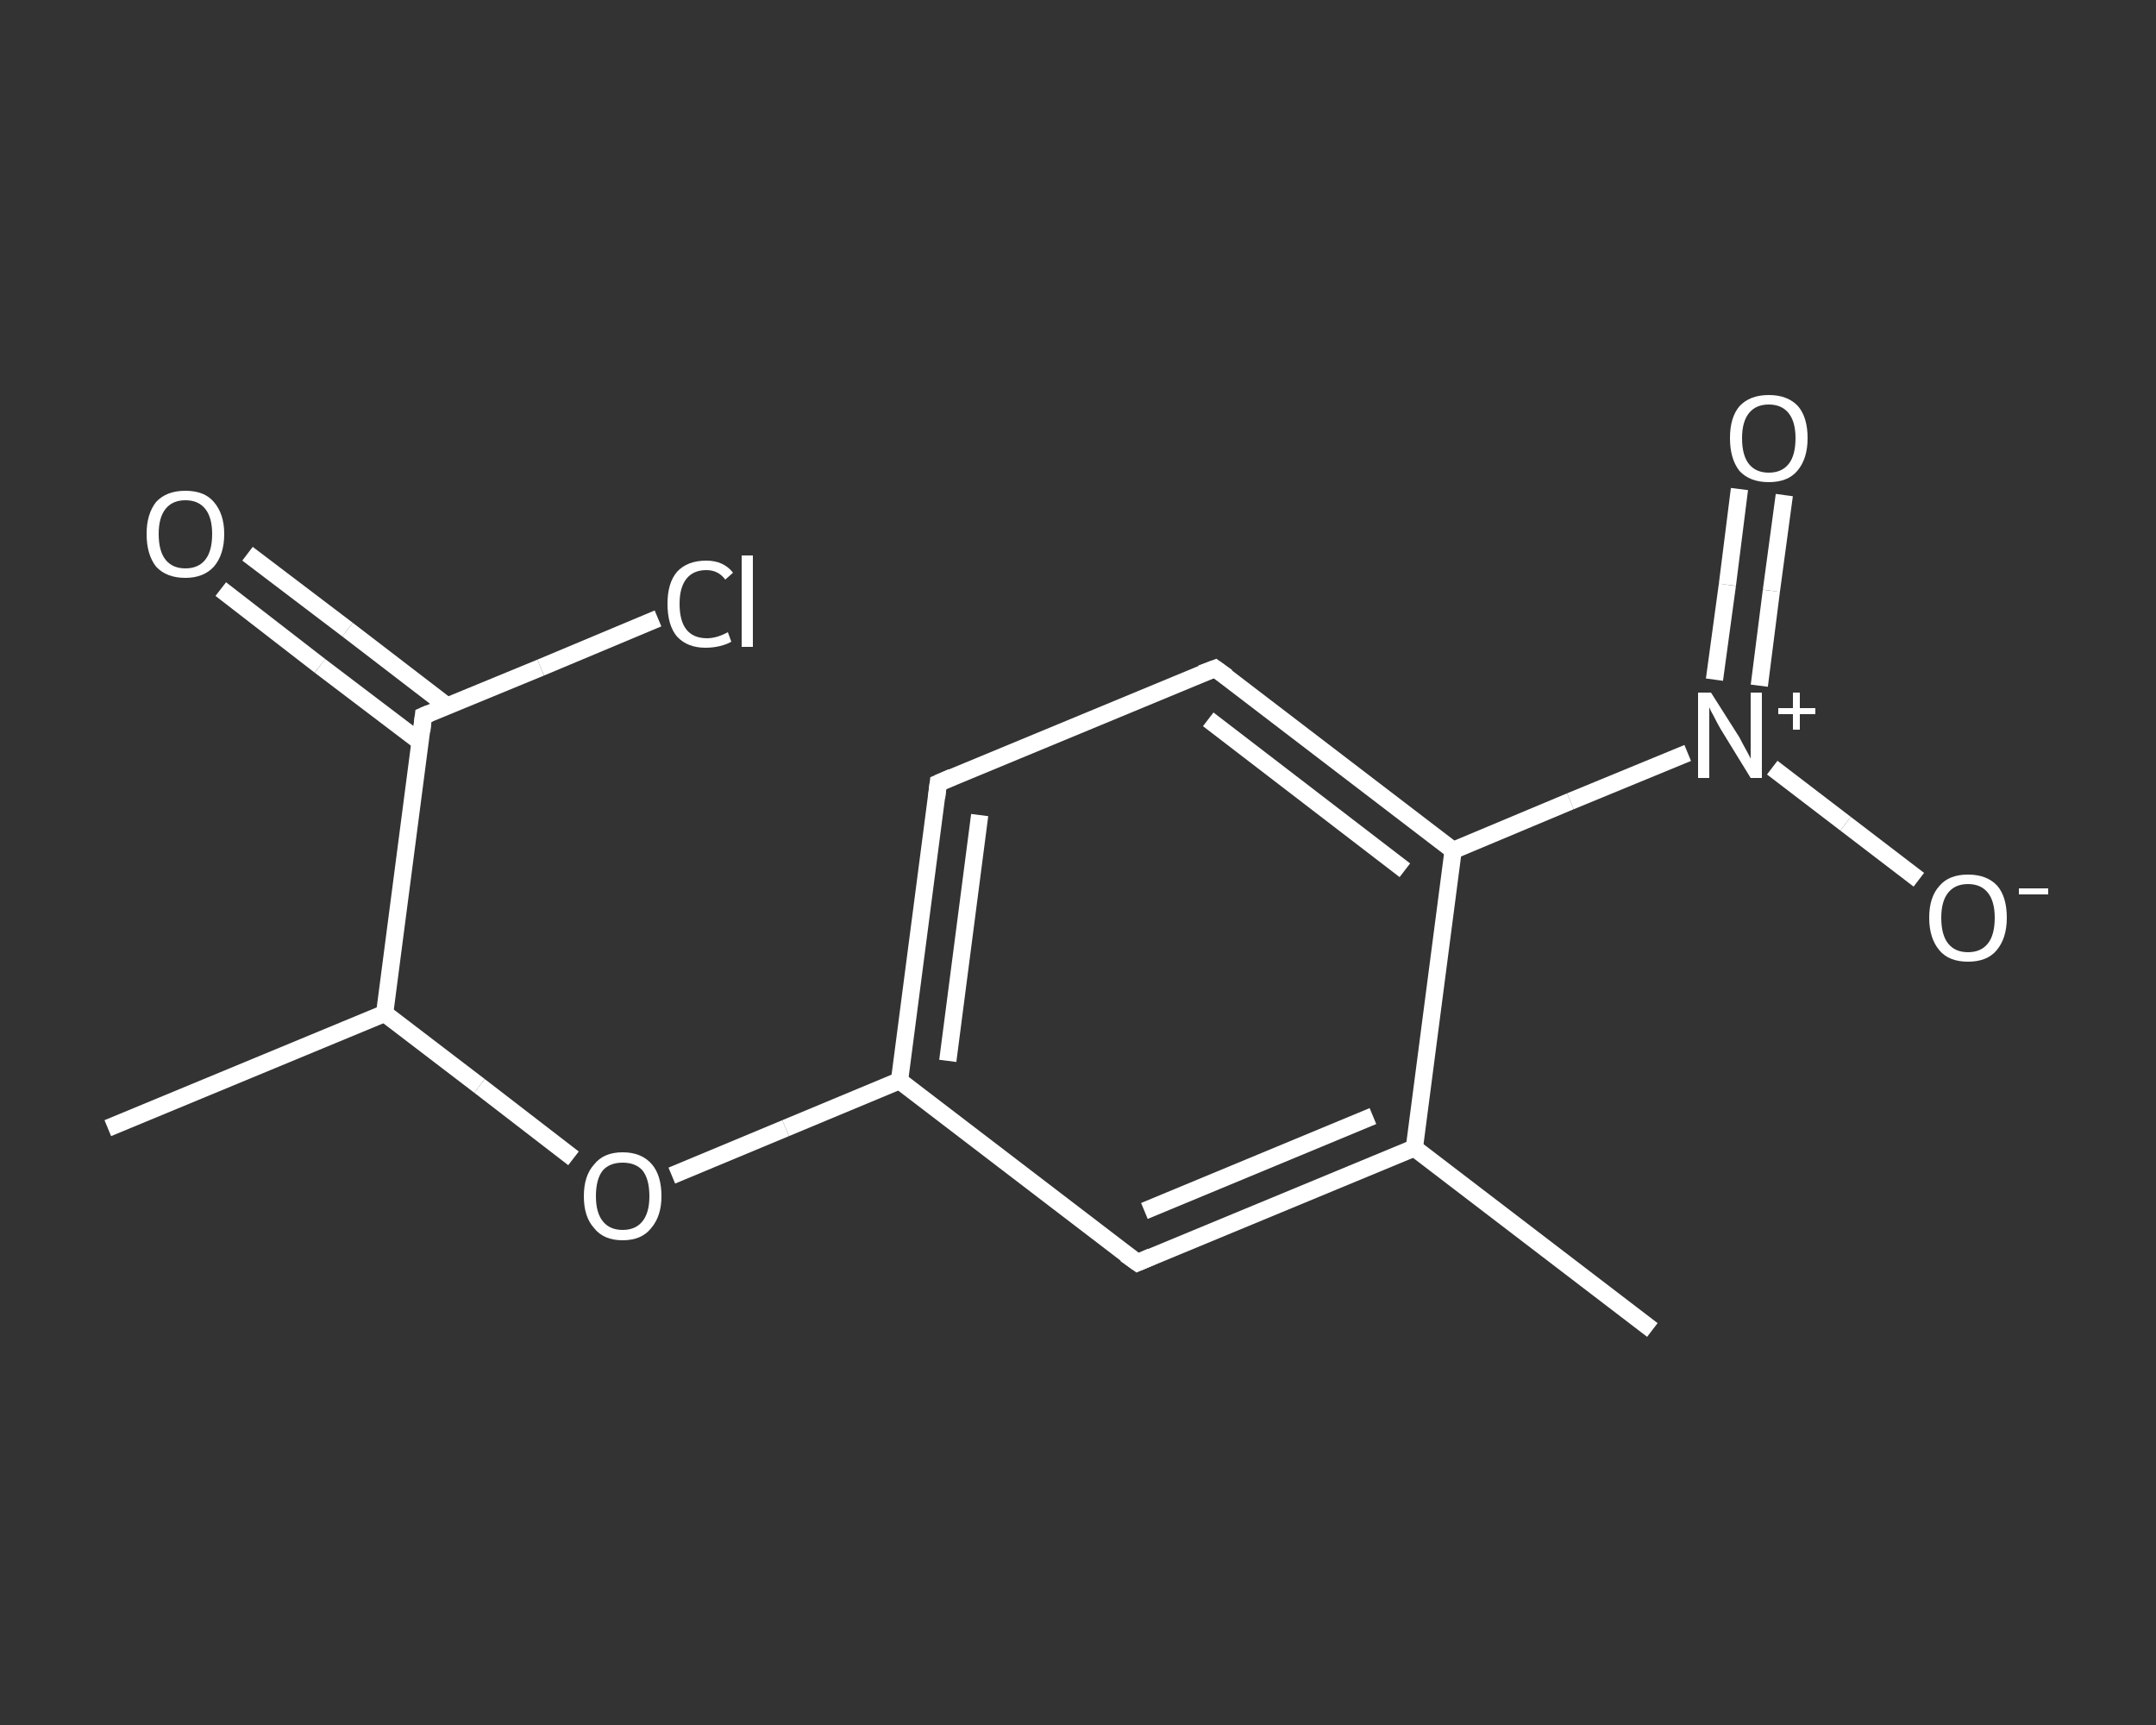 <?xml version='1.0' encoding='iso-8859-1'?>
<svg version='1.1' baseProfile='full'
              xmlns='http://www.w3.org/2000/svg'
                      xmlns:rdkit='http://www.rdkit.org/xml'
                      xmlns:xlink='http://www.w3.org/1999/xlink'
                  xml:space='preserve'
width='250px' height='200px' viewBox='0 0 250 200'>
<rect x="0" y="0" width="250" height="200" fill="#333333" stroke="none"/>
<!-- END OF HEADER -->
<rect style='opacity:1.0;fill:transparent;stroke:none' width='250.0' height='200.0' x='0.0' y='0.0'> </rect>
<path class='bond-0 atom-0 atom-1' d='M 191.6,154.2 L 164.0,133.1' style='fill:none;fill-rule:evenodd;stroke:#FFFFFF;stroke-width:2.0px;stroke-linecap:butt;stroke-linejoin:miter;stroke-opacity:1' />
<path class='bond-1 atom-1 atom-2' d='M 164.0,133.1 L 131.9,146.4' style='fill:none;fill-rule:evenodd;stroke:#FFFFFF;stroke-width:2.0px;stroke-linecap:butt;stroke-linejoin:miter;stroke-opacity:1' />
<path class='bond-1 atom-1 atom-2' d='M 159.2,129.4 L 132.7,140.4' style='fill:none;fill-rule:evenodd;stroke:#FFFFFF;stroke-width:2.0px;stroke-linecap:butt;stroke-linejoin:miter;stroke-opacity:1' />
<path class='bond-2 atom-2 atom-3' d='M 131.9,146.4 L 104.3,125.3' style='fill:none;fill-rule:evenodd;stroke:#FFFFFF;stroke-width:2.0px;stroke-linecap:butt;stroke-linejoin:miter;stroke-opacity:1' />
<path class='bond-3 atom-3 atom-4' d='M 104.3,125.3 L 91.1,130.8' style='fill:none;fill-rule:evenodd;stroke:#FFFFFF;stroke-width:2.0px;stroke-linecap:butt;stroke-linejoin:miter;stroke-opacity:1' />
<path class='bond-3 atom-3 atom-4' d='M 91.1,130.8 L 77.9,136.3' style='fill:none;fill-rule:evenodd;stroke:#FFFFFF;stroke-width:2.0px;stroke-linecap:butt;stroke-linejoin:miter;stroke-opacity:1' />
<path class='bond-4 atom-4 atom-5' d='M 66.5,134.3 L 55.6,125.9' style='fill:none;fill-rule:evenodd;stroke:#FFFFFF;stroke-width:2.0px;stroke-linecap:butt;stroke-linejoin:miter;stroke-opacity:1' />
<path class='bond-4 atom-4 atom-5' d='M 55.6,125.9 L 44.6,117.5' style='fill:none;fill-rule:evenodd;stroke:#FFFFFF;stroke-width:2.0px;stroke-linecap:butt;stroke-linejoin:miter;stroke-opacity:1' />
<path class='bond-5 atom-5 atom-6' d='M 44.6,117.5 L 12.5,130.8' style='fill:none;fill-rule:evenodd;stroke:#FFFFFF;stroke-width:2.0px;stroke-linecap:butt;stroke-linejoin:miter;stroke-opacity:1' />
<path class='bond-6 atom-5 atom-7' d='M 44.6,117.5 L 49.1,83.0' style='fill:none;fill-rule:evenodd;stroke:#FFFFFF;stroke-width:2.0px;stroke-linecap:butt;stroke-linejoin:miter;stroke-opacity:1' />
<path class='bond-7 atom-7 atom-8' d='M 51.9,81.9 L 40.3,73.0' style='fill:none;fill-rule:evenodd;stroke:#FFFFFF;stroke-width:2.0px;stroke-linecap:butt;stroke-linejoin:miter;stroke-opacity:1' />
<path class='bond-7 atom-7 atom-8' d='M 40.3,73.0 L 28.7,64.2' style='fill:none;fill-rule:evenodd;stroke:#FFFFFF;stroke-width:2.0px;stroke-linecap:butt;stroke-linejoin:miter;stroke-opacity:1' />
<path class='bond-7 atom-7 atom-8' d='M 48.7,86.0 L 37.1,77.2' style='fill:none;fill-rule:evenodd;stroke:#FFFFFF;stroke-width:2.0px;stroke-linecap:butt;stroke-linejoin:miter;stroke-opacity:1' />
<path class='bond-7 atom-7 atom-8' d='M 37.1,77.2 L 25.6,68.3' style='fill:none;fill-rule:evenodd;stroke:#FFFFFF;stroke-width:2.0px;stroke-linecap:butt;stroke-linejoin:miter;stroke-opacity:1' />
<path class='bond-8 atom-7 atom-9' d='M 49.1,83.0 L 62.7,77.4' style='fill:none;fill-rule:evenodd;stroke:#FFFFFF;stroke-width:2.0px;stroke-linecap:butt;stroke-linejoin:miter;stroke-opacity:1' />
<path class='bond-8 atom-7 atom-9' d='M 62.7,77.4 L 76.3,71.7' style='fill:none;fill-rule:evenodd;stroke:#FFFFFF;stroke-width:2.0px;stroke-linecap:butt;stroke-linejoin:miter;stroke-opacity:1' />
<path class='bond-9 atom-3 atom-10' d='M 104.3,125.3 L 108.8,90.8' style='fill:none;fill-rule:evenodd;stroke:#FFFFFF;stroke-width:2.0px;stroke-linecap:butt;stroke-linejoin:miter;stroke-opacity:1' />
<path class='bond-9 atom-3 atom-10' d='M 109.9,123.0 L 113.6,94.5' style='fill:none;fill-rule:evenodd;stroke:#FFFFFF;stroke-width:2.0px;stroke-linecap:butt;stroke-linejoin:miter;stroke-opacity:1' />
<path class='bond-10 atom-10 atom-11' d='M 108.8,90.8 L 140.9,77.5' style='fill:none;fill-rule:evenodd;stroke:#FFFFFF;stroke-width:2.0px;stroke-linecap:butt;stroke-linejoin:miter;stroke-opacity:1' />
<path class='bond-11 atom-11 atom-12' d='M 140.9,77.5 L 168.5,98.6' style='fill:none;fill-rule:evenodd;stroke:#FFFFFF;stroke-width:2.0px;stroke-linecap:butt;stroke-linejoin:miter;stroke-opacity:1' />
<path class='bond-11 atom-11 atom-12' d='M 140.1,83.4 L 162.9,100.9' style='fill:none;fill-rule:evenodd;stroke:#FFFFFF;stroke-width:2.0px;stroke-linecap:butt;stroke-linejoin:miter;stroke-opacity:1' />
<path class='bond-12 atom-12 atom-13' d='M 168.5,98.6 L 182.1,92.9' style='fill:none;fill-rule:evenodd;stroke:#FFFFFF;stroke-width:2.0px;stroke-linecap:butt;stroke-linejoin:miter;stroke-opacity:1' />
<path class='bond-12 atom-12 atom-13' d='M 182.1,92.9 L 195.7,87.3' style='fill:none;fill-rule:evenodd;stroke:#FFFFFF;stroke-width:2.0px;stroke-linecap:butt;stroke-linejoin:miter;stroke-opacity:1' />
<path class='bond-13 atom-13 atom-14' d='M 204.0,79.5 L 205.4,68.5' style='fill:none;fill-rule:evenodd;stroke:#FFFFFF;stroke-width:2.0px;stroke-linecap:butt;stroke-linejoin:miter;stroke-opacity:1' />
<path class='bond-13 atom-13 atom-14' d='M 205.4,68.5 L 206.9,57.4' style='fill:none;fill-rule:evenodd;stroke:#FFFFFF;stroke-width:2.0px;stroke-linecap:butt;stroke-linejoin:miter;stroke-opacity:1' />
<path class='bond-13 atom-13 atom-14' d='M 198.8,78.8 L 200.3,67.8' style='fill:none;fill-rule:evenodd;stroke:#FFFFFF;stroke-width:2.0px;stroke-linecap:butt;stroke-linejoin:miter;stroke-opacity:1' />
<path class='bond-13 atom-13 atom-14' d='M 200.3,67.8 L 201.7,56.7' style='fill:none;fill-rule:evenodd;stroke:#FFFFFF;stroke-width:2.0px;stroke-linecap:butt;stroke-linejoin:miter;stroke-opacity:1' />
<path class='bond-14 atom-13 atom-15' d='M 205.5,89.0 L 214.0,95.5' style='fill:none;fill-rule:evenodd;stroke:#FFFFFF;stroke-width:2.0px;stroke-linecap:butt;stroke-linejoin:miter;stroke-opacity:1' />
<path class='bond-14 atom-13 atom-15' d='M 214.0,95.5 L 222.5,102.0' style='fill:none;fill-rule:evenodd;stroke:#FFFFFF;stroke-width:2.0px;stroke-linecap:butt;stroke-linejoin:miter;stroke-opacity:1' />
<path class='bond-15 atom-12 atom-1' d='M 168.5,98.6 L 164.0,133.1' style='fill:none;fill-rule:evenodd;stroke:#FFFFFF;stroke-width:2.0px;stroke-linecap:butt;stroke-linejoin:miter;stroke-opacity:1' />
<path d='M 133.5,145.7 L 131.9,146.4 L 130.5,145.4' style='fill:none;stroke:#FFFFFF;stroke-width:2.0px;stroke-linecap:butt;stroke-linejoin:miter;stroke-opacity:1;' />
<path d='M 48.9,84.8 L 49.1,83.0 L 49.8,82.7' style='fill:none;stroke:#FFFFFF;stroke-width:2.0px;stroke-linecap:butt;stroke-linejoin:miter;stroke-opacity:1;' />
<path d='M 108.6,92.5 L 108.8,90.8 L 110.4,90.1' style='fill:none;stroke:#FFFFFF;stroke-width:2.0px;stroke-linecap:butt;stroke-linejoin:miter;stroke-opacity:1;' />
<path d='M 139.3,78.1 L 140.9,77.5 L 142.3,78.5' style='fill:none;stroke:#FFFFFF;stroke-width:2.0px;stroke-linecap:butt;stroke-linejoin:miter;stroke-opacity:1;' />
<path class='atom-4' d='M 67.7 138.7
Q 67.7 136.3, 68.9 135.0
Q 70.0 133.6, 72.2 133.6
Q 74.4 133.6, 75.6 135.0
Q 76.7 136.3, 76.7 138.7
Q 76.7 141.0, 75.5 142.4
Q 74.4 143.8, 72.2 143.8
Q 70.0 143.8, 68.9 142.4
Q 67.7 141.1, 67.7 138.7
M 72.2 142.6
Q 73.7 142.6, 74.5 141.6
Q 75.3 140.6, 75.3 138.7
Q 75.3 136.7, 74.5 135.7
Q 73.7 134.8, 72.2 134.8
Q 70.7 134.8, 69.9 135.7
Q 69.1 136.7, 69.1 138.7
Q 69.1 140.6, 69.9 141.6
Q 70.7 142.6, 72.2 142.6
' fill='#FFFFFF'/>
<path class='atom-8' d='M 17.0 61.9
Q 17.0 59.6, 18.1 58.2
Q 19.3 56.9, 21.5 56.9
Q 23.7 56.9, 24.8 58.2
Q 26.0 59.6, 26.0 61.9
Q 26.0 64.3, 24.8 65.7
Q 23.6 67.0, 21.5 67.0
Q 19.3 67.0, 18.1 65.7
Q 17.0 64.3, 17.0 61.9
M 21.5 65.9
Q 23.0 65.9, 23.8 64.9
Q 24.6 63.9, 24.6 61.9
Q 24.6 60.0, 23.8 59.0
Q 23.0 58.0, 21.5 58.0
Q 20.0 58.0, 19.2 59.0
Q 18.4 60.0, 18.4 61.9
Q 18.4 63.9, 19.2 64.9
Q 20.0 65.9, 21.5 65.9
' fill='#FFFFFF'/>
<path class='atom-9' d='M 77.4 70.0
Q 77.4 67.6, 78.5 66.3
Q 79.7 65.0, 81.9 65.0
Q 83.9 65.0, 85.0 66.4
L 84.1 67.2
Q 83.3 66.1, 81.9 66.1
Q 80.4 66.1, 79.6 67.1
Q 78.8 68.1, 78.8 70.0
Q 78.8 72.0, 79.6 73.0
Q 80.4 74.0, 82.0 74.0
Q 83.1 74.0, 84.4 73.3
L 84.8 74.4
Q 84.3 74.7, 83.5 74.9
Q 82.7 75.1, 81.8 75.1
Q 79.7 75.1, 78.5 73.8
Q 77.4 72.5, 77.4 70.0
' fill='#FFFFFF'/>
<path class='atom-9' d='M 86.0 64.4
L 87.3 64.4
L 87.3 75.0
L 86.0 75.0
L 86.0 64.4
' fill='#FFFFFF'/>
<path class='atom-13' d='M 198.4 80.3
L 201.7 85.5
Q 202.0 86.1, 202.5 87.0
Q 203.0 87.9, 203.0 88.0
L 203.0 80.3
L 204.3 80.3
L 204.3 90.2
L 203.0 90.2
L 199.5 84.5
Q 199.1 83.8, 198.7 83.0
Q 198.3 82.3, 198.2 82.0
L 198.2 90.2
L 196.9 90.2
L 196.9 80.3
L 198.4 80.3
' fill='#FFFFFF'/>
<path class='atom-13' d='M 206.2 82.1
L 207.9 82.1
L 207.9 80.3
L 208.7 80.3
L 208.7 82.1
L 210.5 82.1
L 210.5 82.8
L 208.7 82.8
L 208.7 84.6
L 207.9 84.6
L 207.9 82.8
L 206.2 82.8
L 206.2 82.1
' fill='#FFFFFF'/>
<path class='atom-14' d='M 200.6 50.8
Q 200.6 48.4, 201.7 47.1
Q 202.9 45.8, 205.1 45.8
Q 207.3 45.8, 208.5 47.1
Q 209.6 48.4, 209.6 50.8
Q 209.6 53.2, 208.4 54.6
Q 207.3 55.9, 205.1 55.9
Q 202.9 55.9, 201.7 54.6
Q 200.6 53.2, 200.6 50.8
M 205.1 54.8
Q 206.6 54.8, 207.4 53.8
Q 208.2 52.8, 208.2 50.8
Q 208.2 48.9, 207.4 47.9
Q 206.6 46.9, 205.1 46.9
Q 203.6 46.9, 202.8 47.9
Q 202.0 48.9, 202.0 50.8
Q 202.0 52.8, 202.8 53.8
Q 203.6 54.8, 205.1 54.8
' fill='#FFFFFF'/>
<path class='atom-15' d='M 223.7 106.4
Q 223.7 104.0, 224.9 102.7
Q 226.0 101.4, 228.2 101.4
Q 230.4 101.4, 231.6 102.7
Q 232.7 104.0, 232.7 106.4
Q 232.7 108.8, 231.5 110.2
Q 230.4 111.5, 228.2 111.5
Q 226.0 111.5, 224.9 110.2
Q 223.7 108.8, 223.7 106.4
M 228.2 110.4
Q 229.7 110.4, 230.5 109.4
Q 231.3 108.4, 231.3 106.4
Q 231.3 104.5, 230.5 103.5
Q 229.7 102.5, 228.2 102.5
Q 226.7 102.5, 225.9 103.5
Q 225.1 104.5, 225.1 106.4
Q 225.1 108.4, 225.9 109.4
Q 226.7 110.4, 228.2 110.4
' fill='#FFFFFF'/>
<path class='atom-15' d='M 234.1 103.0
L 237.5 103.0
L 237.5 103.7
L 234.1 103.7
L 234.1 103.0
' fill='#FFFFFF'/>
</svg>
